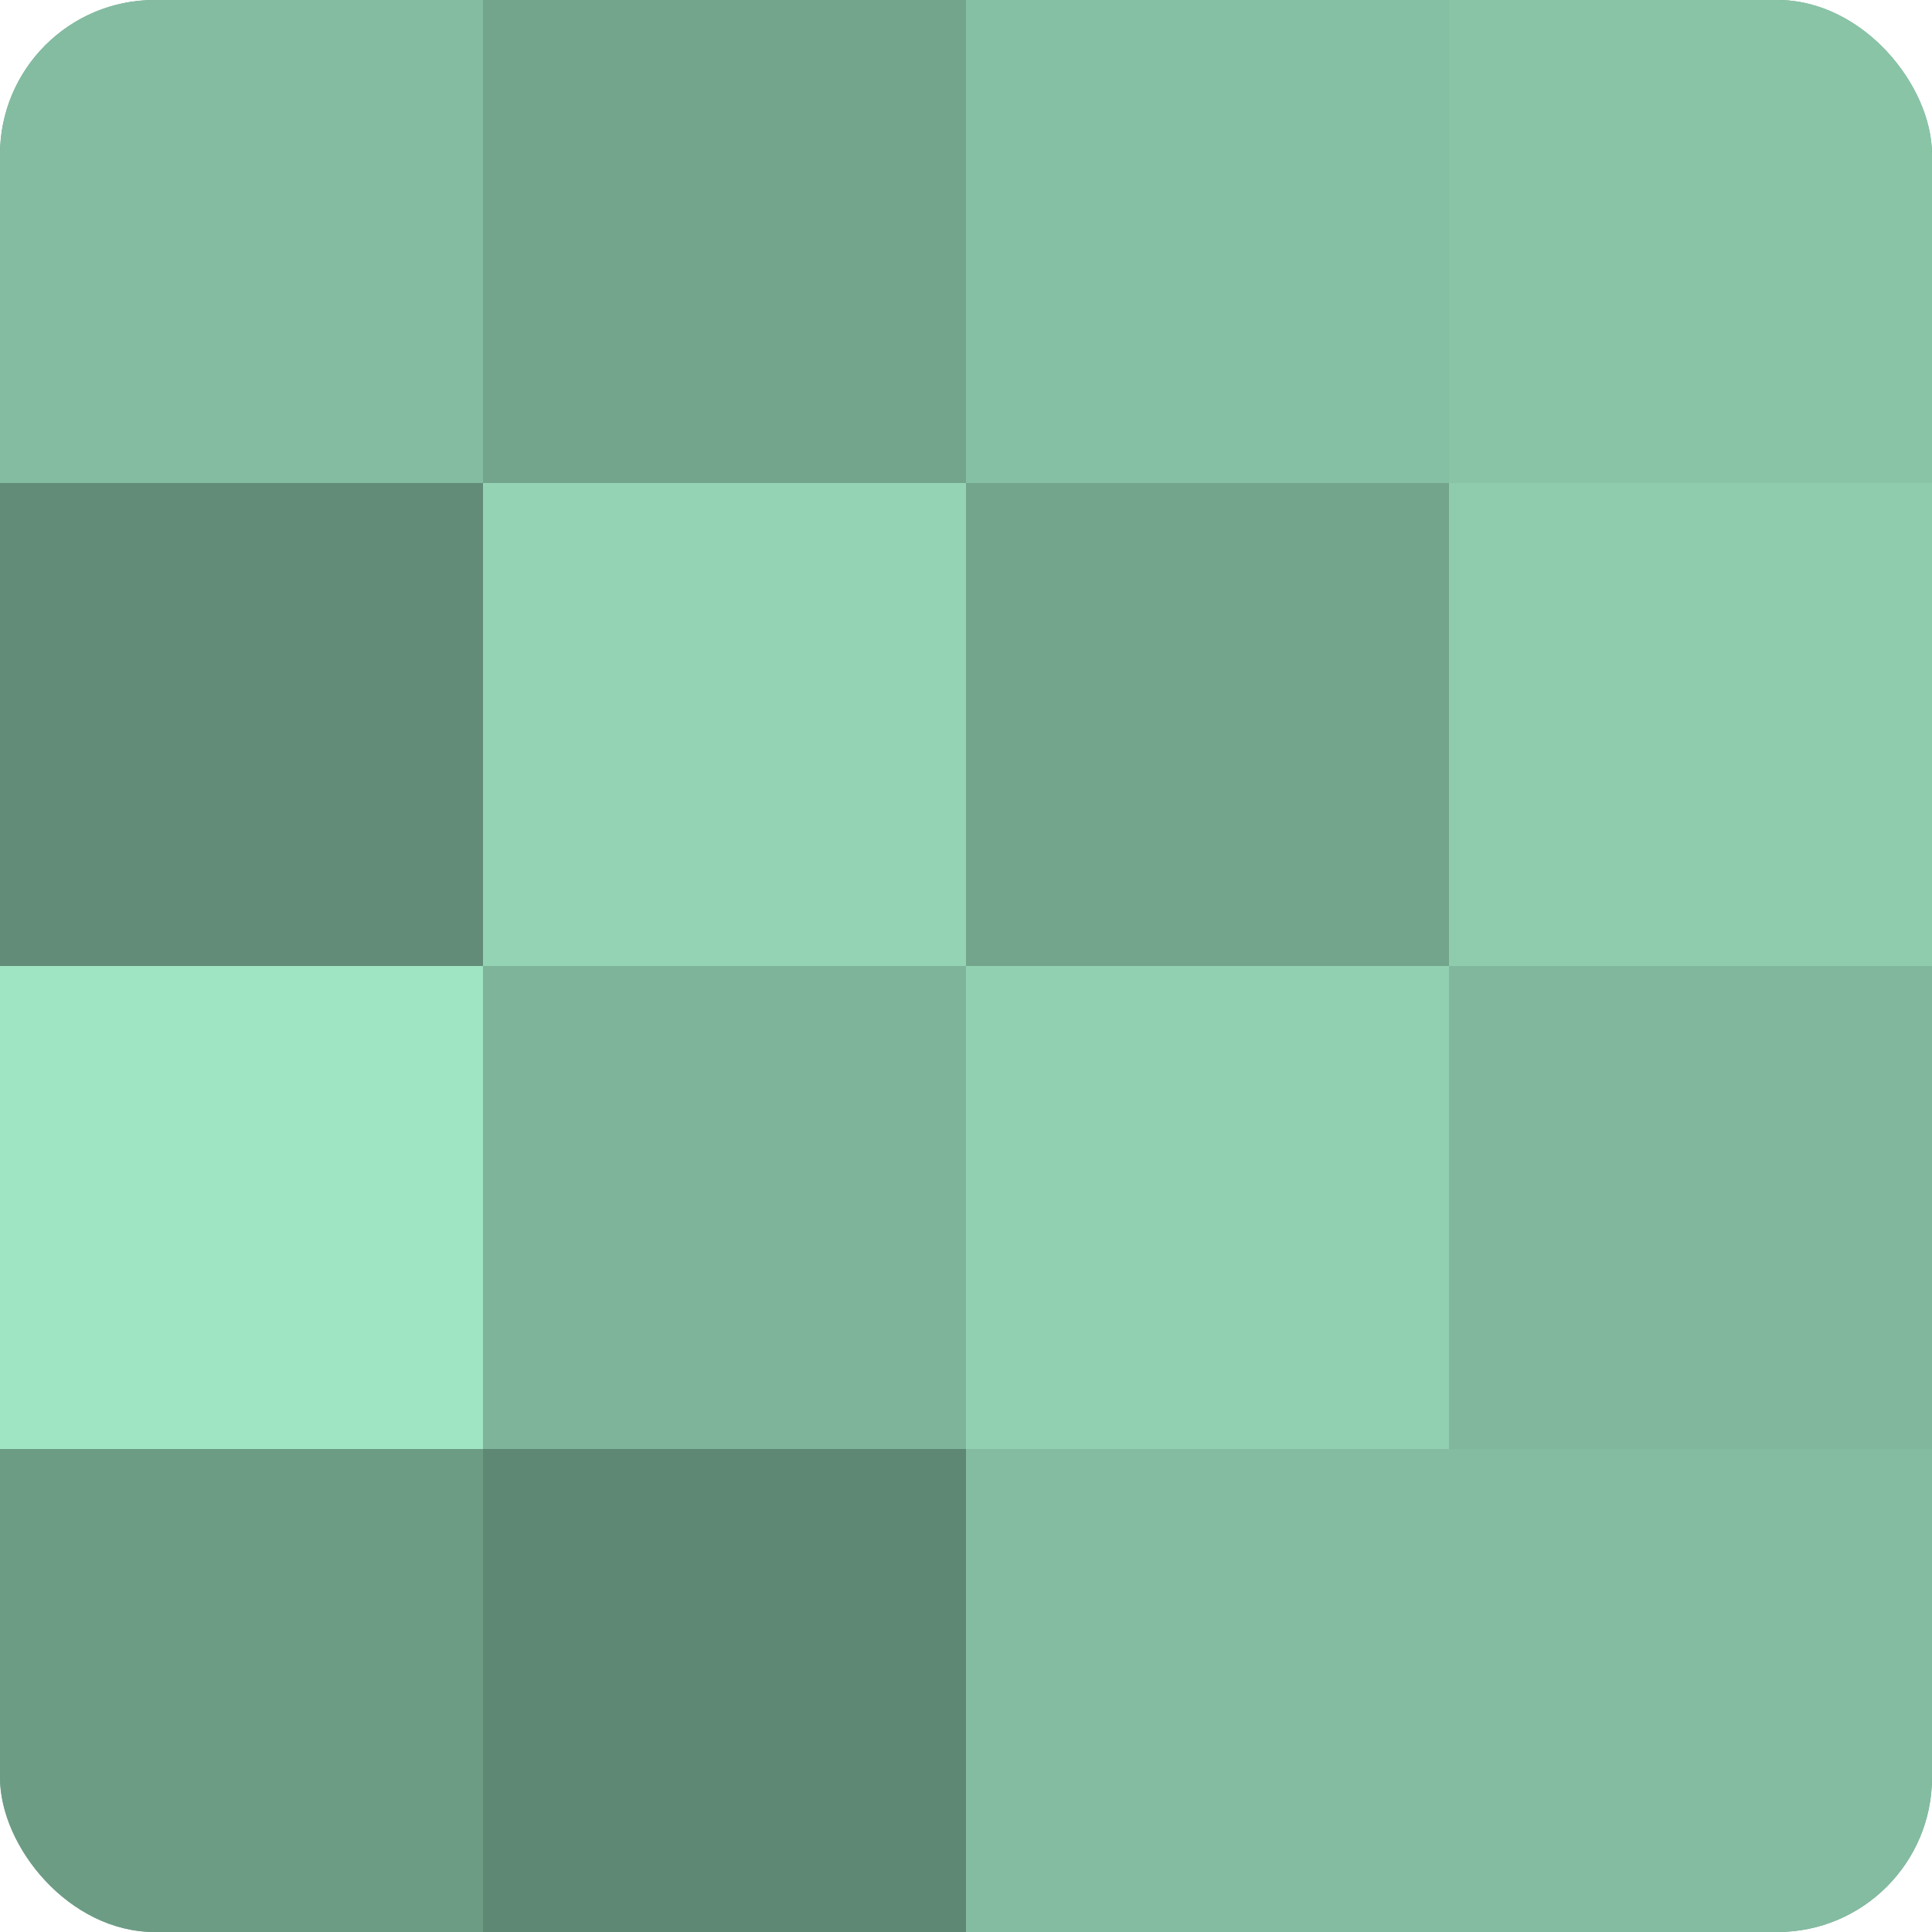 <?xml version="1.0" encoding="UTF-8"?>
<svg xmlns="http://www.w3.org/2000/svg" width="60" height="60" viewBox="0 0 100 100" preserveAspectRatio="xMidYMid meet"><defs><clipPath id="c" width="100" height="100"><rect width="100" height="100" rx="8" ry="8"/></clipPath></defs><g clip-path="url(#c)"><rect width="100" height="100" fill="#70a089"/><rect width="25" height="25" fill="#84bca1"/><rect y="25" width="25" height="25" fill="#628c78"/><rect y="50" width="25" height="25" fill="#9fe4c3"/><rect y="75" width="25" height="25" fill="#6d9c85"/><rect x="25" width="25" height="25" fill="#73a48c"/><rect x="25" y="25" width="25" height="25" fill="#94d4b5"/><rect x="25" y="50" width="25" height="25" fill="#7eb49a"/><rect x="25" y="75" width="25" height="25" fill="#5f8874"/><rect x="50" width="25" height="25" fill="#86c0a4"/><rect x="50" y="25" width="25" height="25" fill="#73a48c"/><rect x="50" y="50" width="25" height="25" fill="#92d0b2"/><rect x="50" y="75" width="25" height="25" fill="#84bca1"/><rect x="75" width="25" height="25" fill="#89c4a7"/><rect x="75" y="25" width="25" height="25" fill="#8fccae"/><rect x="75" y="50" width="25" height="25" fill="#81b89d"/><rect x="75" y="75" width="25" height="25" fill="#84bca1"/></g></svg>
